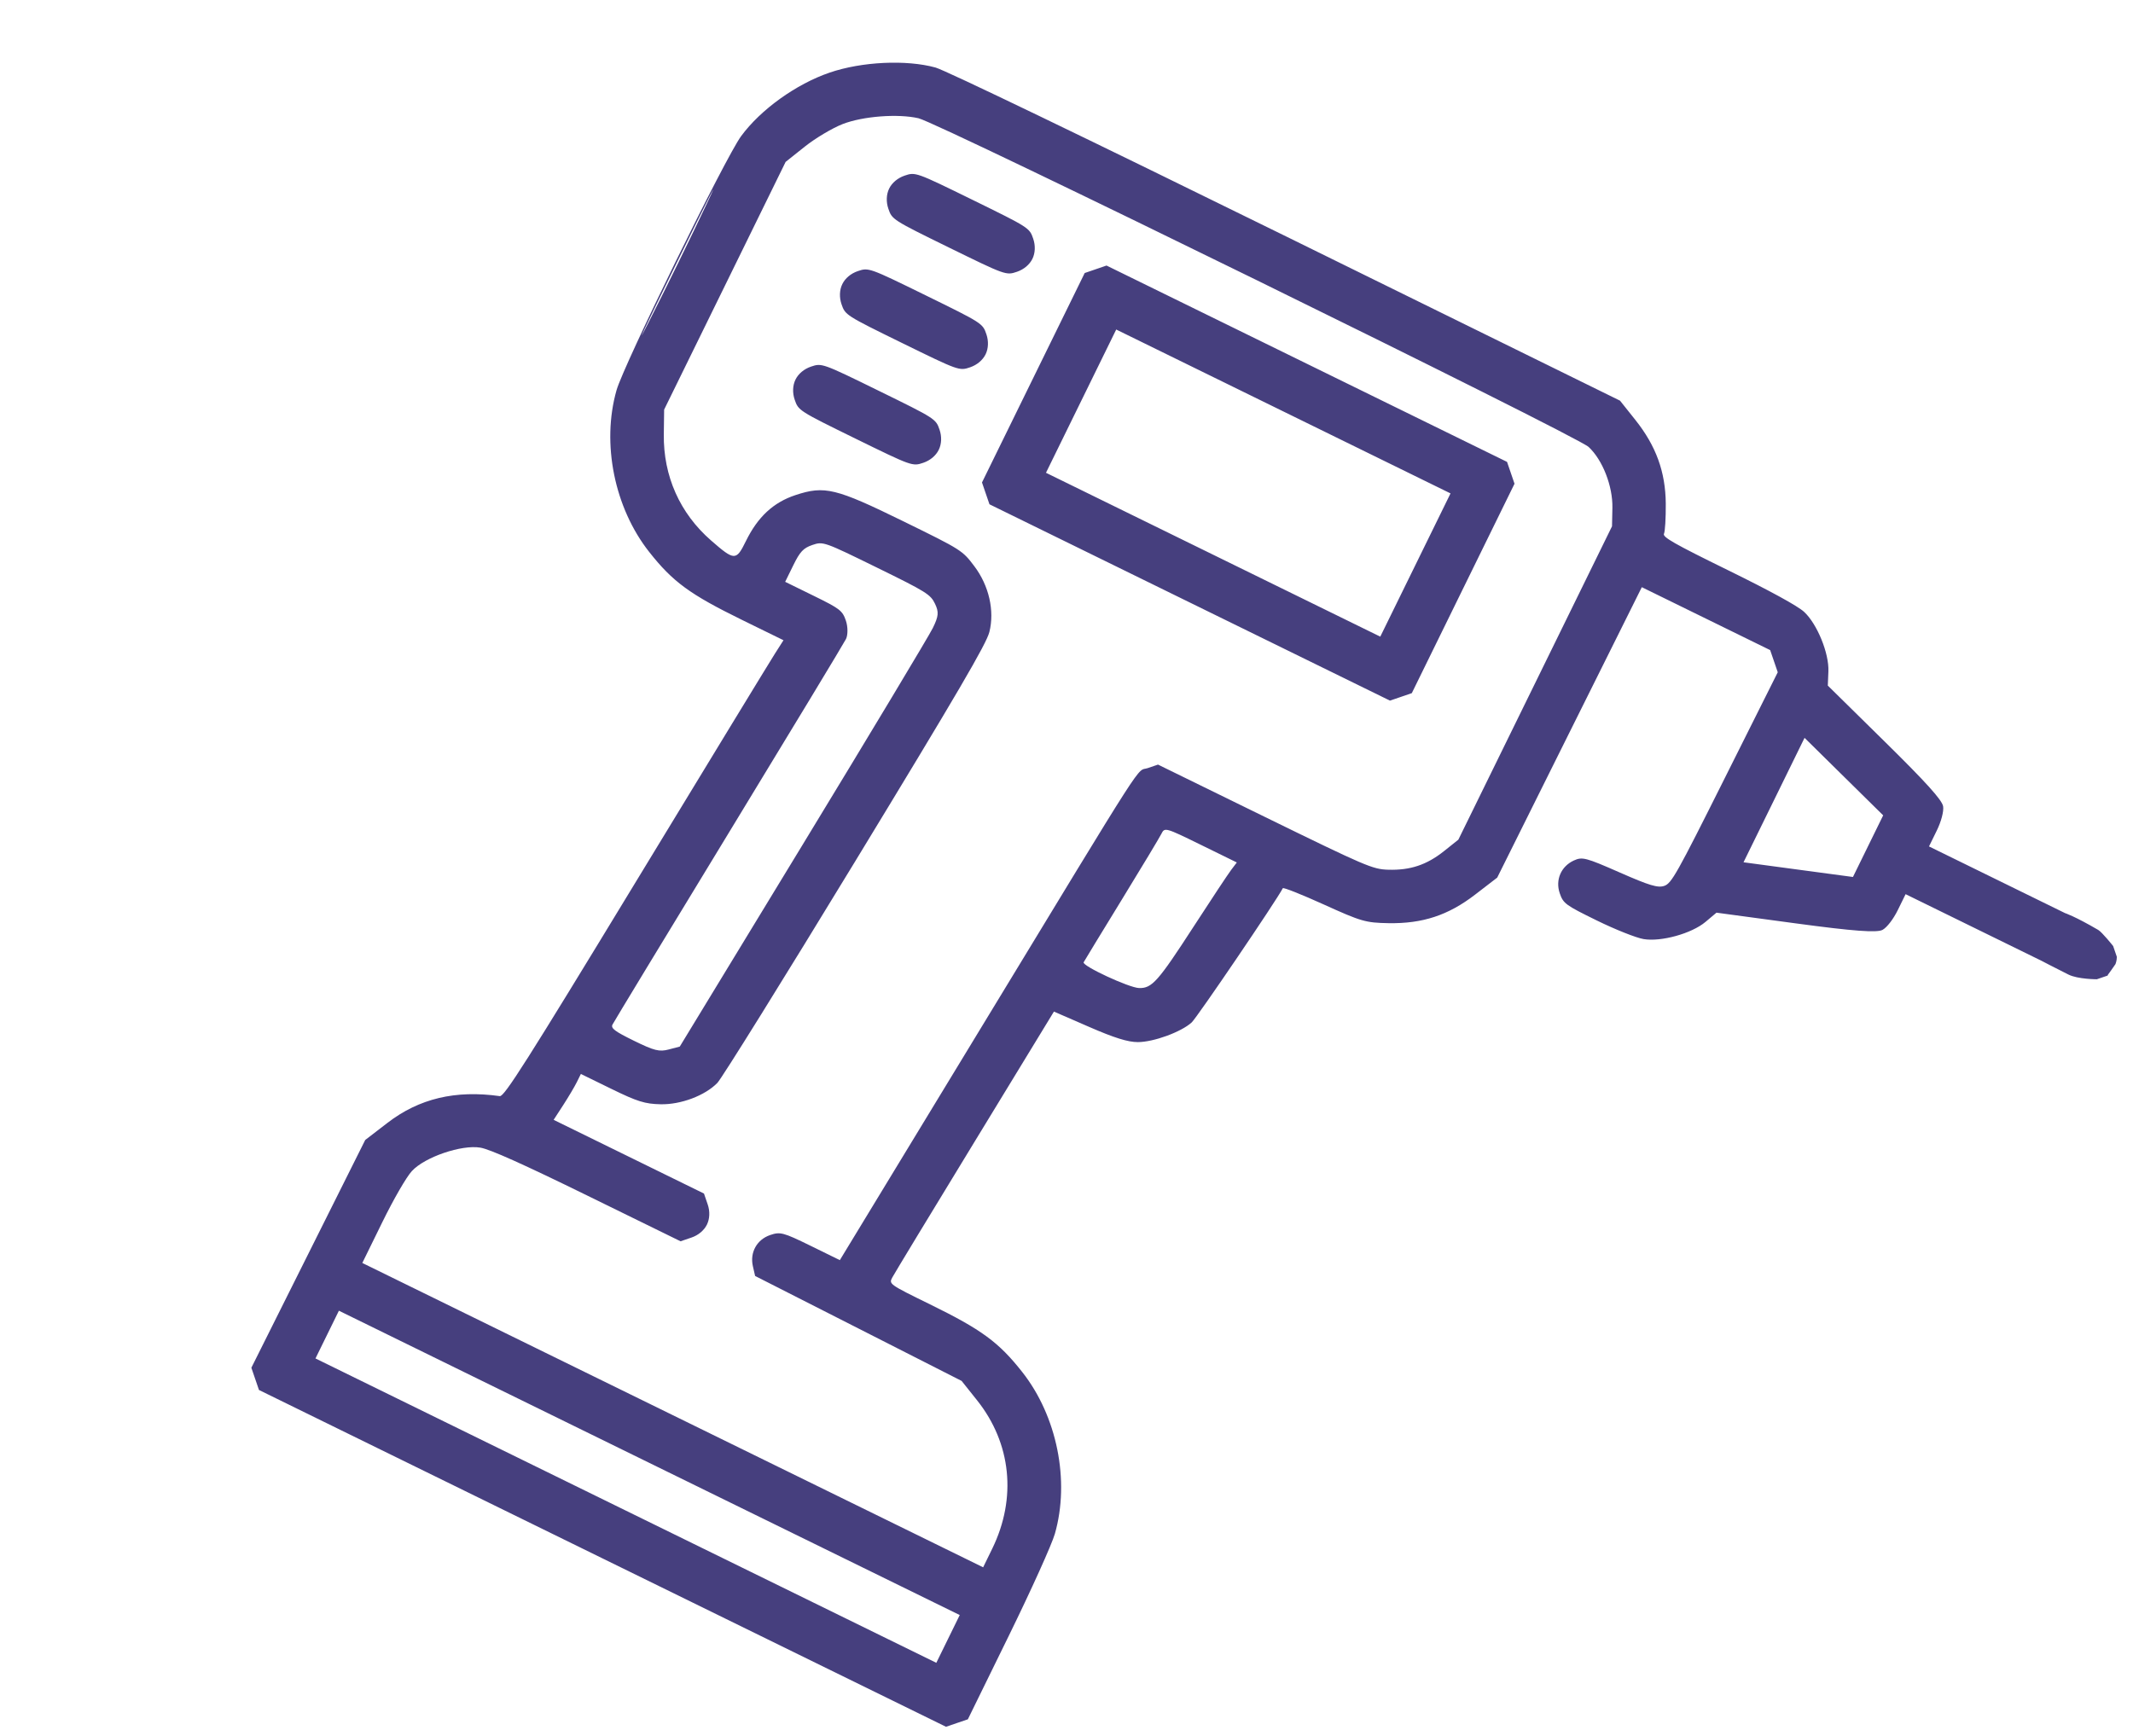 <svg width="129" height="105" viewBox="0 0 129 105" fill="none" xmlns="http://www.w3.org/2000/svg">
<path fill-rule="evenodd" clip-rule="evenodd" d="M56.58 4.085C54.809 3.598 52.117 3.727 50.173 4.392C48.151 5.084 46.005 6.624 44.821 8.235C43.868 9.531 37.728 22.054 37.287 23.602C36.37 26.818 37.156 30.714 39.26 33.383C40.687 35.193 41.714 35.946 44.864 37.491L47.384 38.726L46.867 39.536C46.582 39.981 42.795 46.196 38.45 53.347C31.847 64.215 30.498 66.34 30.228 66.302C27.539 65.924 25.349 66.446 23.431 67.921L22.088 68.954L18.645 75.843L15.202 82.731L15.432 83.404L15.662 84.076L36.437 94.262L57.213 104.448L57.873 104.222L58.534 103.997L60.999 98.967C62.363 96.187 63.614 93.416 63.798 92.772C64.714 89.556 63.928 85.661 61.824 82.991C60.4 81.184 59.37 80.428 56.245 78.896C53.775 77.685 53.753 77.669 53.963 77.273C54.079 77.053 56.327 73.344 58.958 69.031L63.74 61.188L65.861 62.111C67.392 62.778 68.213 63.035 68.816 63.034C69.771 63.032 71.434 62.424 72.07 61.845C72.391 61.552 77.229 54.426 77.582 53.726C77.614 53.663 78.731 54.108 80.066 54.713C82.326 55.739 82.595 55.816 83.976 55.84C86.035 55.875 87.586 55.364 89.206 54.118L90.549 53.084L94.921 44.3L99.294 35.517L103.175 37.42L107.056 39.323L107.286 39.993L107.515 40.663L104.323 47.041C101.401 52.883 101.092 53.433 100.652 53.584C100.262 53.717 99.754 53.564 97.951 52.771C95.896 51.867 95.689 51.814 95.177 52.052C94.406 52.41 94.056 53.227 94.33 54.029C94.543 54.651 94.672 54.746 96.574 55.678C97.684 56.223 98.957 56.729 99.404 56.803C100.465 56.979 102.31 56.467 103.146 55.763L103.809 55.205L108.601 55.852C112.082 56.322 113.52 56.429 113.853 56.245C114.121 56.098 114.509 55.593 114.78 55.039L115.247 54.086L123.469 58.117C123.469 58.117 124.199 58.5 125.099 58.95C125.665 59.233 126.814 59.233 126.814 59.233L127.468 59.009C127.468 58.95 127.468 59.009 127.941 58.315C127.941 58.315 128.023 58.117 128.023 57.877L127.799 57.223C127.799 57.223 127.133 56.386 126.899 56.25C125.483 55.422 124.885 55.229 124.885 55.229L116.663 51.198L117.13 50.245C117.402 49.691 117.564 49.076 117.517 48.774C117.458 48.397 116.492 47.327 113.989 44.863L110.543 41.47L110.578 40.605C110.622 39.512 109.898 37.74 109.109 37.01C108.725 36.654 107.049 35.737 104.509 34.491C101.253 32.895 100.536 32.486 100.634 32.285C100.701 32.15 100.749 31.329 100.743 30.462C100.727 28.545 100.155 26.971 98.902 25.398L97.976 24.235L77.772 14.296C65.671 8.343 57.171 4.248 56.58 4.085ZM55.55 7.153C54.302 6.867 52.19 7.028 50.966 7.503C50.346 7.744 49.314 8.358 48.675 8.867L47.513 9.793L43.84 17.284L40.166 24.776L40.146 26.275C40.113 28.791 41.117 31.048 43.003 32.691C44.425 33.931 44.521 33.932 45.113 32.726C45.83 31.264 46.772 30.39 48.106 29.948C49.873 29.363 50.538 29.525 54.641 31.536C58.161 33.262 58.203 33.289 58.931 34.256C59.812 35.425 60.158 36.943 59.836 38.227C59.655 38.948 57.946 41.87 51.733 52.079C47.403 59.195 43.646 65.236 43.384 65.503C42.632 66.271 41.178 66.819 39.957 66.794C39.007 66.775 38.545 66.631 36.981 65.866L35.13 64.961L34.885 65.456C34.75 65.729 34.38 66.353 34.062 66.844L33.483 67.736L38.029 69.965L42.575 72.194L42.801 72.854C42.944 73.27 42.926 73.721 42.754 74.073C42.581 74.424 42.236 74.714 41.82 74.856L41.159 75.082L35.531 72.323C31.64 70.415 29.64 69.518 29.052 69.418C27.917 69.225 25.688 69.987 24.909 70.835C24.576 71.198 23.807 72.527 23.119 73.932L21.912 76.393L40.685 85.597L59.459 94.802L60.01 93.673C61.501 90.617 61.162 87.3 59.092 84.701L58.157 83.528L51.913 80.354L45.668 77.18L45.532 76.585C45.343 75.757 45.774 74.979 46.576 74.705C47.187 74.496 47.367 74.543 49.014 75.35L50.792 76.222L59.257 62.292C69.65 45.188 68.67 46.715 69.418 46.459L70.034 46.248L76.497 49.413C82.609 52.404 83.015 52.578 83.954 52.607C85.286 52.648 86.285 52.315 87.33 51.482L88.199 50.789L92.846 41.312L97.492 31.835L97.515 30.714C97.541 29.402 96.921 27.816 96.076 27.034C95.34 26.352 56.776 7.434 55.55 7.153ZM54.708 10.624C54.292 10.766 53.946 11.056 53.774 11.407C53.602 11.759 53.584 12.209 53.726 12.626C53.95 13.28 53.98 13.3 57.398 14.976C60.817 16.651 60.85 16.663 61.505 16.439C61.921 16.297 62.266 16.007 62.439 15.656C62.611 15.304 62.629 14.854 62.486 14.437C62.263 13.782 62.233 13.763 58.814 12.087C55.396 10.411 55.363 10.399 54.708 10.624ZM66.261 16.288L65.601 16.514L62.495 22.848L59.389 29.183L59.615 29.843L59.841 30.503L71.952 36.441L84.063 42.379L84.723 42.153L85.383 41.927L88.489 35.593L91.595 29.259L91.369 28.598L91.143 27.938L79.032 22L66.921 16.062L66.261 16.288ZM65.383 24.264L63.259 28.597L73.368 33.553L83.477 38.509L85.601 34.177L87.725 29.845L77.616 24.888L67.507 19.932L65.383 24.264ZM40.943 15.864C39.02 19.786 38.258 21.402 39.248 19.455C40.239 17.509 41.812 14.3 42.744 12.325C43.676 10.35 42.866 11.942 40.943 15.864ZM51.876 16.4C51.459 16.542 51.114 16.832 50.942 17.184C50.769 17.535 50.752 17.986 50.894 18.402C51.118 19.057 51.148 19.076 54.566 20.752C57.984 22.428 58.018 22.44 58.673 22.216C59.089 22.073 59.434 21.784 59.607 21.432C59.779 21.08 59.797 20.63 59.654 20.214C59.43 19.559 59.401 19.54 55.982 17.864C52.564 16.188 52.531 16.176 51.876 16.4ZM107.291 48.394L105.445 52.157L108.754 52.602L112.063 53.046L112.977 51.182L113.891 49.318L111.513 46.974L109.136 44.63L107.291 48.394ZM49.044 22.177C48.627 22.319 48.282 22.609 48.11 22.96C47.937 23.312 47.919 23.762 48.062 24.178C48.286 24.834 48.316 24.853 51.734 26.529C55.152 28.204 55.186 28.216 55.84 27.992C56.257 27.85 56.602 27.56 56.774 27.209C56.947 26.857 56.965 26.407 56.822 25.99C56.598 25.335 56.568 25.316 53.15 23.64C49.732 21.964 49.699 21.953 49.044 22.177ZM49.128 32.965C48.585 33.151 48.38 33.37 47.977 34.192L47.486 35.193L49.209 36.038C50.798 36.817 50.95 36.934 51.158 37.543C51.282 37.907 51.285 38.404 51.165 38.65C51.044 38.895 47.847 44.183 44.06 50.4C40.273 56.618 37.114 61.827 37.041 61.977C36.933 62.197 37.182 62.385 38.341 62.953C39.569 63.555 39.871 63.63 40.444 63.48L41.112 63.304L48.553 51.076C52.645 44.35 56.184 38.46 56.416 37.986C56.767 37.27 56.789 37.022 56.546 36.517C56.276 35.954 56.019 35.794 53.021 34.325C49.829 32.76 49.78 32.742 49.128 32.965ZM70.239 50.435C70.128 50.658 69.04 52.468 67.821 54.456C66.602 56.444 65.574 58.132 65.537 58.206C65.429 58.42 68.282 59.747 68.888 59.764C69.668 59.786 70.032 59.376 72.193 56.04C73.253 54.404 74.273 52.864 74.46 52.617L74.8 52.168L72.62 51.099C70.479 50.049 70.436 50.037 70.239 50.435ZM19.788 80.725L19.08 82.169L37.853 91.374L56.627 100.579L57.335 99.134L58.043 97.69L39.27 88.486L20.496 79.281L19.788 80.725Z" fill="#463F7E"/>
</svg>

